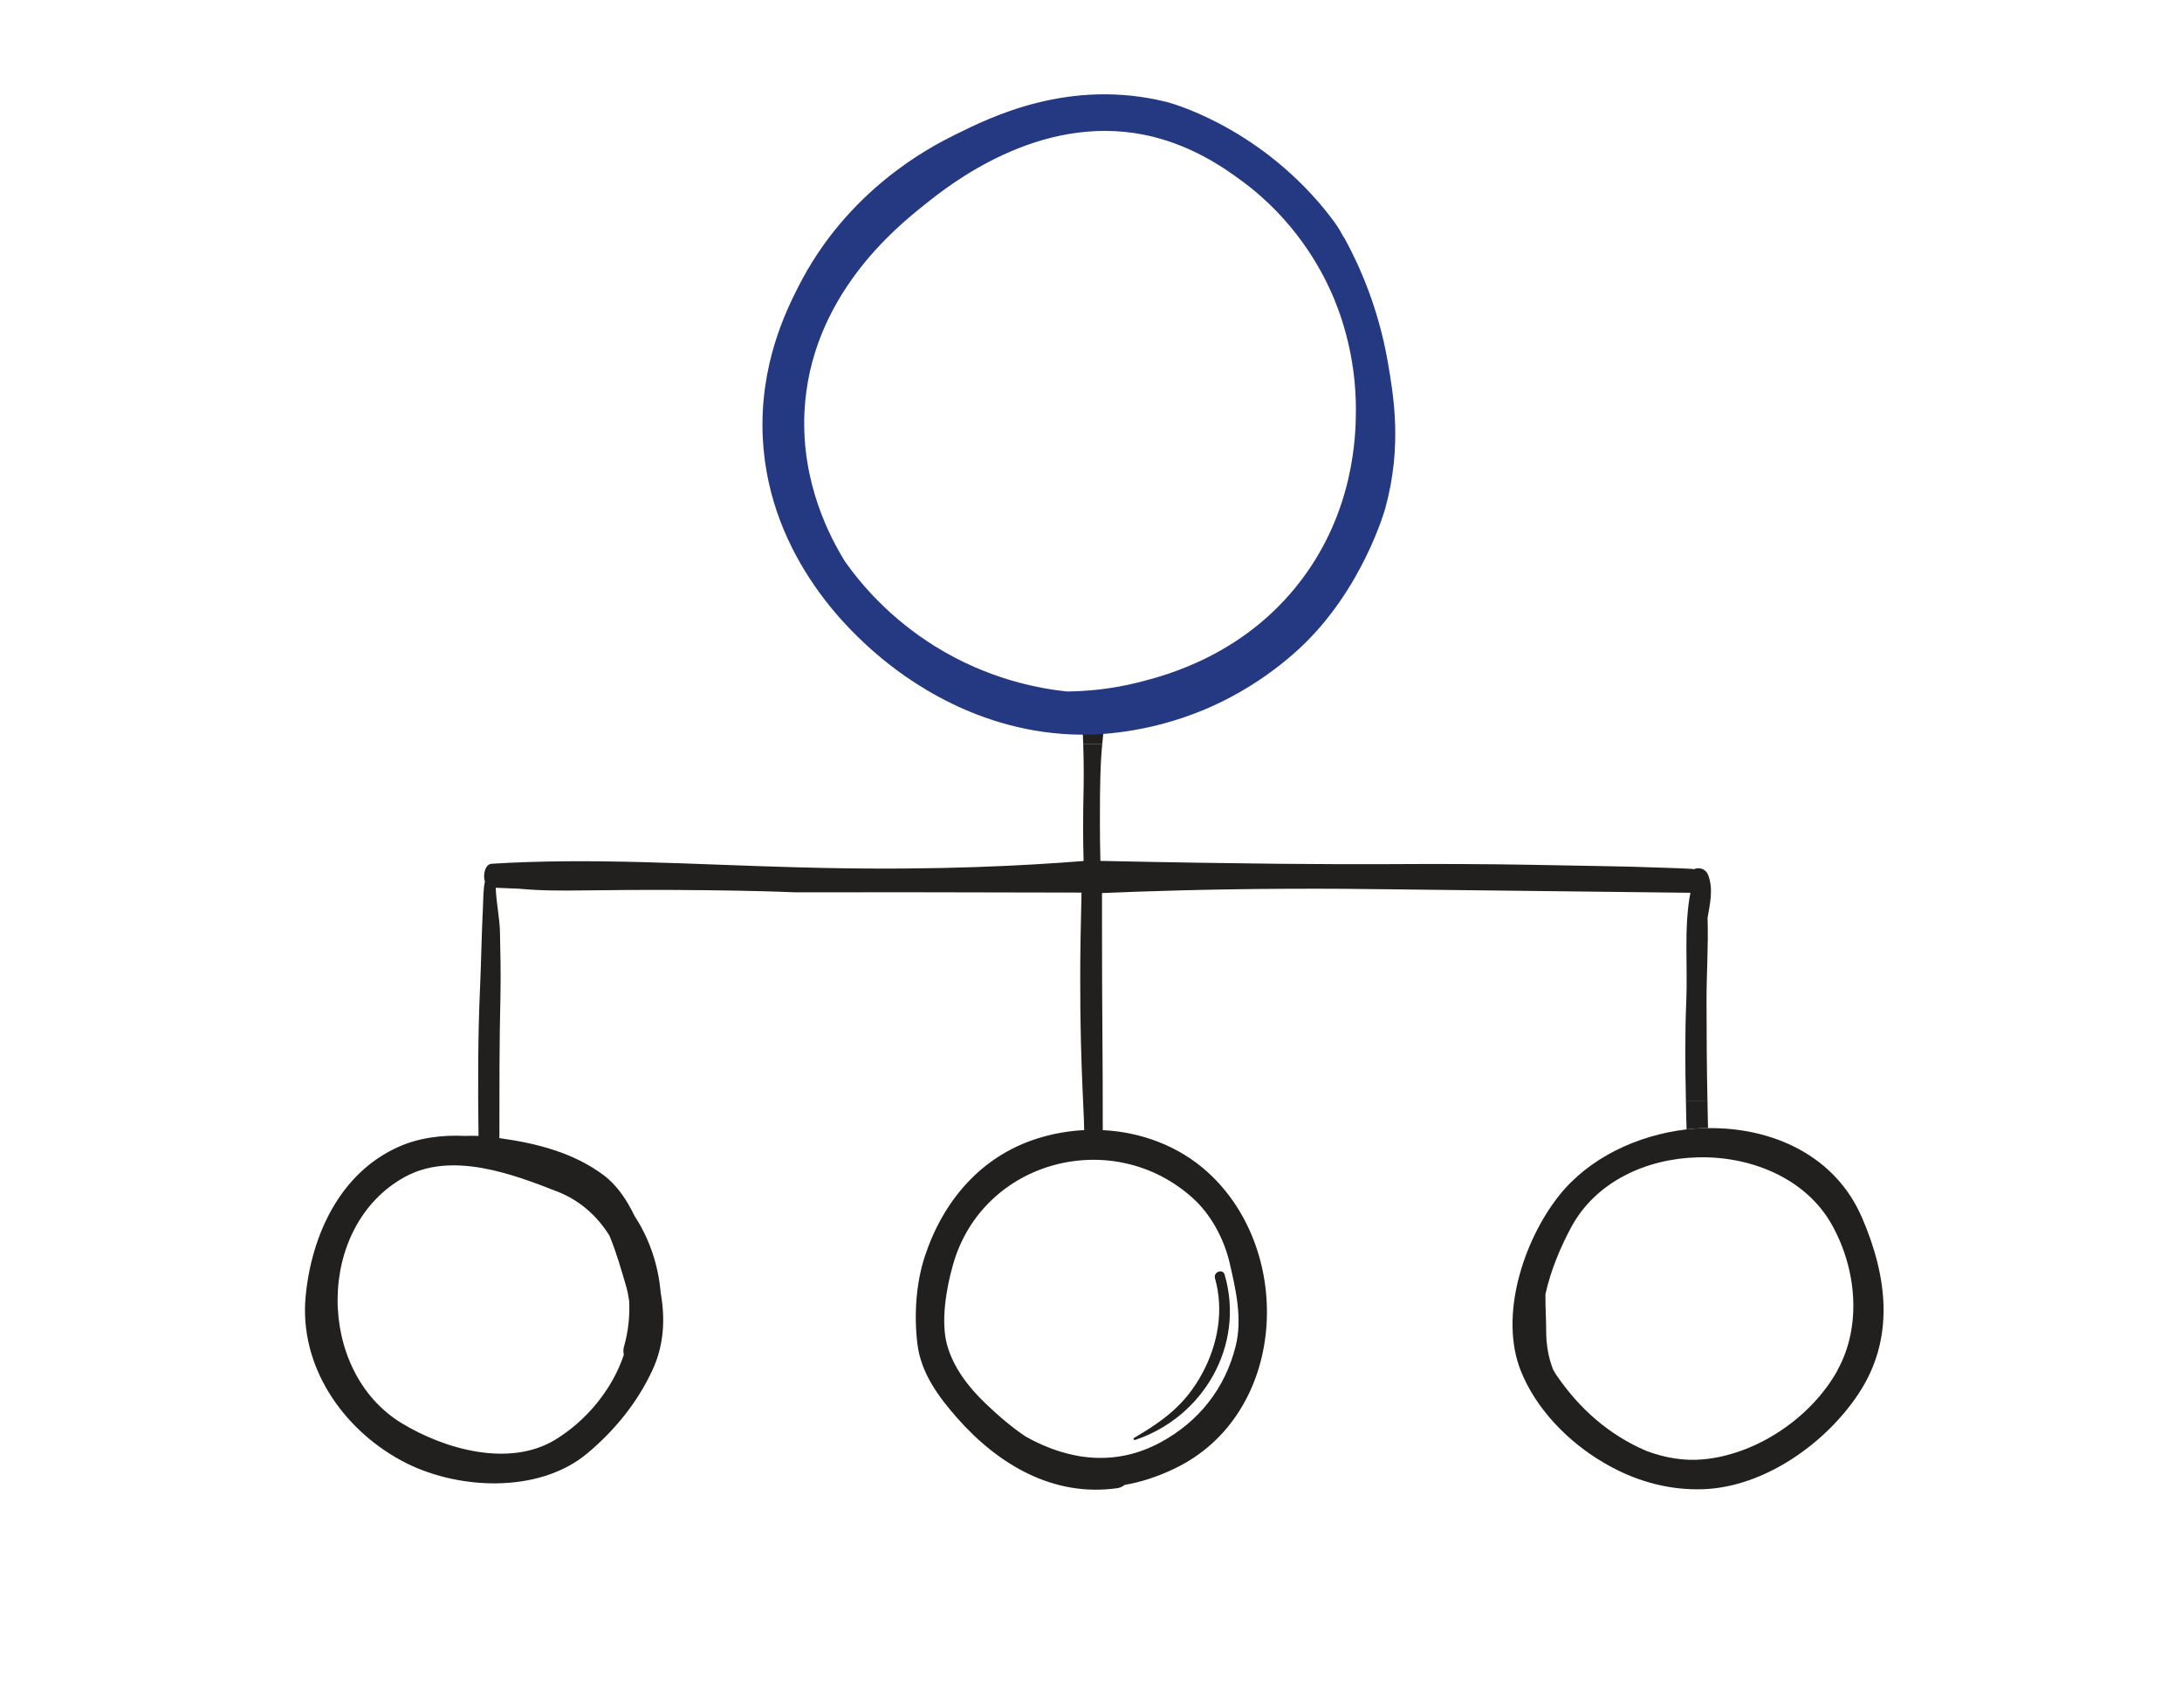 <?xml version="1.0" encoding="UTF-8"?>
<svg xmlns="http://www.w3.org/2000/svg" xmlns:xlink="http://www.w3.org/1999/xlink" id="e274pGRLyOW1" viewBox="0 0 230 180" shape-rendering="geometricPrecision" text-rendering="geometricPrecision">
  <style>#e274pGRLyOW8_tr {animation: e274pGRLyOW8_tr__tr 6000ms linear infinite normal forwards}@keyframes e274pGRLyOW8_tr__tr { 0% {transform: translate(114.486px,44.214px) rotate(-127.315deg)} 25% {transform: translate(114.486px,44.214px) rotate(-199.399deg)} 50% {transform: translate(114.486px,44.214px) rotate(-259.627deg)} 75% {transform: translate(114.486px,44.214px) rotate(-306.853deg)} 95% {transform: translate(114.486px,44.214px) rotate(-360.454deg)} 100% {transform: translate(114.486px,44.214px) rotate(-360.454deg)}}</style>
  <path d="M116.32,77.09c.15,0,.32,0,.5.01-.27-.02-.5-.03-.65-.03-.68,0-.95.07-1.61.02-.18-.01-.34-.03-.46-.05-.1-.01-.19-.02-.28-.04.1.01.21.03.31.05.02.36.03.81.05,1.34h2.01c.05-.51.09-.95.13-1.3Z" fill="#221f1f"></path>
  <path d="M124.71,72.97c2.09-.61,6.4-1.92,10.28-5.35c8.69-7.68,8.4-19.94,8.32-23.28-.09-3.77-.38-15.68-9.9-23.67-5.87-4.92-12.41-5.98-15.43-6.27-2.87-.1-7.64.11-13.05,2.17-6.28,2.4-10.35,6.13-12.41,8.31-1.17,1.57-2.67,3.85-3.93,6.82-1.23,2.89-4.44,10.76-1.83,20.3c2.5,9.12,8.8,14.13,10.87,15.73c5,3.86,9.9,5.19,11.77,5.63c2.65.62,8.46,1.59,15.3-.41Zm-13.09-5.03c5.02.84,10.63.55,15.23-2.13c4.87-2.84,7.5-7.43,9.53-12.79.3-.79,1.46-.39,1.16.41-2.08,5.47-4.94,10.89-10.13,13.53-5.05,2.58-10.55,3.13-15.86,1.46-.24-.08-.17-.52.08-.48Zm-5.32.04c-.13-.16.06-.41.23-.29c6.11,4.32,16.13,4.03,22.19-.23c3.09-2.17,5.89-4.7,7.62-8.29.96-2,1.98-3.94,2.49-6.15.23-.99.49-1.89.89-2.78c0-.16.07-.31.2-.45l.09-.09c.55-.57,1.31.22.97.89-1.04,2.06-1.23,4.48-2.24,6.58-.95,1.99-1.87,3.97-3.11,5.76-2.04,2.94-5.62,5.69-8.76,7.04-3.98,1.72-7.87,2.05-12.1,1.59-2.89-.31-6.47-1.1-8.46-3.59Z" fill="none"></path>
  <path d="M113.83,77.03c-.18-.03-.37-.05-.56-.08.15.03.34.05.56.08Z" fill="none"></path>
  <path d="M42.68,124.05c-9.43,5.17-9.37,20.49-.34,25.96c4.49,2.72,11.32,4.71,16.21,1.73c3.26-1.99,5.99-5.27,7.21-8.95-.07-.26-.08-.56.02-.88.44-1.53.62-3.16.54-4.78-.08-.54-.18-1.08-.34-1.62-.47-1.59-1.01-3.52-1.74-5.27-1.26-2.04-3.07-3.7-5.43-4.62-4.78-1.88-11.18-4.28-16.13-1.57Zm7.73,4.27c-4.54.15-9.31,3.14-10.28,7.85-.03.12-.21.09-.21-.03.04-5.33,5.7-8.95,10.52-9.1.83-.03.81,1.26-.02,1.29Z" fill="none"></path>
  <path d="M179.29,121.99c-.12.02-.24.02-.37.01-5.39.14-10.71,2.57-13.29,7.36-1.1,2.04-2.18,4.53-2.72,7.08c0,1.34.09,2.71.08,3.86c0,1.48.24,2.82.73,4.07.1.18.2.36.32.54c2.43,3.58,5.58,6.35,9.5,8.03c1.93.72,3.98,1.09,6.05.89c5.7-.55,11.38-4.45,14.12-9.4c2.58-4.66,2-10.7-.61-15.34-2.67-4.75-8.25-7.13-13.8-7.09Z" fill="none"></path>
  <path d="M100.46,133.33c-.68,2.43-1.31,5.93-.62,8.44.66,2.4,2.29,4.48,4.06,6.18c1.34,1.27,2.74,2.49,4.24,3.49.03.02.06.03.09.05c4.52,2.5,9.39,3.1,14.08.57c4.05-2.18,6.86-5.7,7.96-10.21.7-2.87,0-5.95-.66-8.78-.58-2.46-1.93-5.01-3.83-6.74-8.42-7.66-22.19-4.06-25.32,7Zm19.06,18.26c3.16-1.85,5.44-3.53,7.23-6.87c1.61-3.01,2.28-6.59,1.31-9.96-.19-.67.83-1.06,1.02-.38c2.17,7.49-2.29,15.05-9.45,17.42-.13.04-.24-.14-.11-.21Z" fill="none"></path>
  <g id="e274pGRLyOW8_tr" transform="translate(114.486,44.214) rotate(-127.315)">
    <path d="M97.63,67.75c-2.07-1.6-8.37-6.61-10.87-15.73-2.62-9.54.6-17.42,1.83-20.3c1.26-2.97,2.76-5.25,3.93-6.82c2.06-2.18,6.13-5.92,12.41-8.31c5.41-2.06,10.18-2.27,13.05-2.17c3.01.29,9.56,1.34,15.43,6.26c9.52,7.99,9.81,19.9,9.9,23.67.08,3.33.38,15.6-8.32,23.28-3.88,3.42-8.18,4.73-10.28,5.35-6.84,2.01-12.65,1.03-15.3.41-1.87-.44-6.77-1.77-11.77-5.63Zm15.63,9.19c.19.03.38.06.56.08.09.01.17.02.28.04c0,0,.29.03.6.06.46.03.89.03,1.5.02.35,0,.61-.01.62-.01c11.47-.39,18.83-6.27,18.83-6.27c8.09-6.5,9.79-15.41,10.6-19.59.54-2.8,2.23-12.31-2.71-22.51-1.25-2.59-4.03-8.15-10.21-12.41-10.51-7.23-22.29-4.77-24.94-4.22-4.03.84-13.12,3.49-19.57,11.77-.93,1.19-4.03,5.36-5.71,11.72-.99,3.76-1.14,7.05-1.1,9.27c0,0,.02,1.28.14,2.5.85,8.93,6.16,15.91,6.16,15.91c4.07,5.35,8.83,7.81,12.02,9.47c5.01,2.59,9.62,3.69,12.9,4.19h.05Z" transform="translate(-114.486,-44.214)" fill="#253882" stroke="#253882" stroke-miterlimit="10"></path>
  </g>
  <path d="M129.09,134.37c-.2-.68-1.21-.29-1.02.38.96,3.37.3,6.95-1.31,9.96-1.79,3.34-4.07,5.01-7.23,6.87-.12.07-.01.25.11.21c7.17-2.38,11.62-9.93,9.45-17.42Z" fill="#221f1f"></path>
  <path d="M113.22,76.94v0Z" fill="#ffe73e"></path>
  <path d="M100.46,133.33c-.68,2.43-1.31,5.93-.62,8.44.66,2.4,2.29,4.48,4.06,6.18c1.34,1.27,2.74,2.49,4.24,3.49.03.02.06.03.09.05c4.52,2.5,9.39,3.1,14.08.57c4.05-2.18,6.86-5.7,7.96-10.21.7-2.87,0-5.95-.66-8.78-.58-2.46-1.93-5.01-3.83-6.74-8.42-7.66-22.19-4.06-25.32,7Z" fill="none"></path>
  <path d="M179.29,121.99c-.12.02-.24.02-.37.01-5.39.14-10.71,2.57-13.29,7.36-1.1,2.04-2.18,4.53-2.72,7.08c0,1.34.09,2.71.08,3.86c0,1.48.24,2.82.73,4.07.1.18.2.36.32.54c2.43,3.58,5.58,6.35,9.5,8.03c1.93.72,3.98,1.09,6.05.89c5.7-.55,11.38-4.45,14.12-9.4c2.58-4.66,2-10.7-.61-15.34-2.67-4.75-8.25-7.13-13.8-7.09Z" fill="none"></path>
  <path d="M42.68,124.05c-9.43,5.17-9.37,20.49-.34,25.96c4.49,2.72,11.32,4.71,16.21,1.73c3.26-1.99,5.99-5.27,7.21-8.95-.07-.26-.08-.56.02-.88.44-1.53.62-3.16.54-4.78-.08-.54-.18-1.08-.34-1.62-.47-1.59-1.01-3.52-1.74-5.27-1.26-2.04-3.07-3.7-5.43-4.62-4.78-1.88-11.18-4.28-16.13-1.57Z" fill="none"></path>
  <path d="M196.28,128.38c-2.82-6.59-9.47-9.55-16.24-9.46v0c-.48,0-.97.01-1.48.05-.27.02-.52.05-.78.08v0c-5.26.62-10.34,3.04-13.49,7.04-3.7,4.7-6.29,12.6-3.99,18.4c1.57,3.96,4.94,7.49,8.82,9.74.11.06.21.12.32.18.16.09.33.19.49.27c2.92,1.56,6.2,2.42,9.6,2.3c6.47-.23,12.92-4.84,16.38-10.07c3.86-5.84,3.03-12.35.37-18.54Zm-2.58,16.05c-2.73,4.94-8.42,8.85-14.12,9.4-2.07.2-4.11-.16-6.05-.89-3.92-1.68-7.06-4.44-9.5-8.03-.12-.17-.21-.36-.32-.54-.49-1.25-.73-2.59-.73-4.07c0-1.15-.09-2.52-.08-3.86.55-2.55,1.63-5.05,2.72-7.08c2.58-4.79,7.9-7.22,13.29-7.36.12.01.25,0,.37-.01c5.56-.04,11.13,2.34,13.8,7.09c2.61,4.64,3.19,10.68.61,15.34Z" fill="#221f1f"></path>
  <path d="M179.88,105.44c0-2.83.21-5.78.11-8.68.26-1.5.62-3.02.08-4.48-.28-.75-1-.89-1.54-.65-.06-.02-.13-.04-.2-.04-.98-.05-1.96-.09-2.94-.12-2.28-.09-4.56-.14-6.84-.18-5.86-.11-8.79-.16-10.57-.18-5.84-.06-10.22-.03-11.67-.02-5.57.03-14.69-.01-30.32-.34-.04-1.58-.05-2.91-.05-3.9-.02-4.57.1-6.5.14-7.13.03-.48.07-.92.11-1.32h-2.01c.02.46.03.98.04,1.55.04,2.2-.01,3.54-.04,5.36-.02,1.32-.02,3.18.04,5.45-6.03.48-15.29.99-27.5.73-1.36-.03-2.04-.05-2.87-.07-10.65-.28-21.38-1.03-32.02-.37-.69.04-.95,1.16-.72,1.88-.19.93-.16,1.91-.21,2.86-.14,2.69-.17,5.38-.29,8.07-.24,5.32-.24,10.56-.17,15.88-.46-.02-.93-.02-1.39,0-2.43-.12-4.91.19-7.08,1.17-6.14,2.76-9.13,9.29-9.75,15.7-.71,7.34,3.83,13.94,10.04,17.33c5.67,3.1,14.45,3.61,19.65-.74c2.88-2.41,5.28-5.36,6.86-8.77c1.23-2.65,1.36-5.42.87-8.16-.24-2.88-1.17-5.67-2.74-8.07-.82-1.7-1.86-3.27-3.28-4.33-3.21-2.39-7.09-3.36-10.99-3.9c0-.04.01-.07.01-.11c0-4.96-.01-9.89.11-14.84.05-2.26,0-4.52-.05-6.77-.03-1.44-.39-3.12-.45-4.67.82.04,1.64.07,2.45.1c2.27.22,4.55.21,6.84.18c13.53-.19,22.24.2,22.24.2c7.26-.01,16.88-.01,30.22.03-.05,2.06-.08,3.73-.1,4.82-.18,11.62.36,17.68.38,20.18c0,.02,0,.03,0,.04-1.68.08-3.36.38-4.96.89-5.98,1.9-9.94,6.63-11.85,12.46-.93,2.84-1.13,6.22-.77,9.17.37,3.08,2.21,5.57,4.21,7.84c4.34,4.93,10.17,8.34,16.86,7.38.33-.05.58-.18.77-.34c1.75-.3,3.52-.88,5.28-1.73c11.81-5.66,12.73-22.83,3.49-31.23-3.06-2.78-7.03-4.24-11.07-4.44.01-3.53-.02-7.06-.04-10.58-.02-3.06-.04-6.09-.04-10.49c0-1.65,0-3.01,0-3.92c4.46-.19,11.09-.41,19.2-.45c4.75-.03,8.24.02,10.89.05c8.28.1,18.34.22,31.93.37-.7,3.63-.28,7.8-.43,11.33-.15,3.56-.12,7.1-.04,10.64h2.27c-.07-3.53-.1-7.05-.1-10.61ZM58.81,125.63c2.35.93,4.17,2.59,5.43,4.62.73,1.75,1.27,3.68,1.74,5.27.16.54.26,1.08.34,1.62.08,1.62-.1,3.25-.54,4.78-.09.32-.09.62-.02.88-1.22,3.68-3.96,6.96-7.21,8.95-4.88,2.98-11.72,1-16.21-1.73-9.03-5.48-9.09-20.79.34-25.96c4.95-2.71,11.35-.31,16.13,1.57Zm66.96.7c1.9,1.73,3.25,4.28,3.83,6.74.66,2.84,1.37,5.91.66,8.78-1.11,4.51-3.91,8.03-7.96,10.21-4.69,2.52-9.56,1.93-14.08-.57-.03-.02-.06-.03-.09-.05-1.5-1-2.9-2.21-4.24-3.49-1.78-1.7-3.4-3.78-4.06-6.18-.69-2.51-.07-6.02.62-8.44c3.12-11.06,16.89-14.66,25.32-7Z" fill="#221f1f"></path>
  <path d="M180.04,118.91c-.03-.96-.04-1.91-.06-2.87h-2.27c.02,1,.03,2.01.07,3.01.26-.03.51-.06.78-.08.52-.04,1.01-.06,1.48-.06Z" fill="#221f1f"></path>
</svg>
